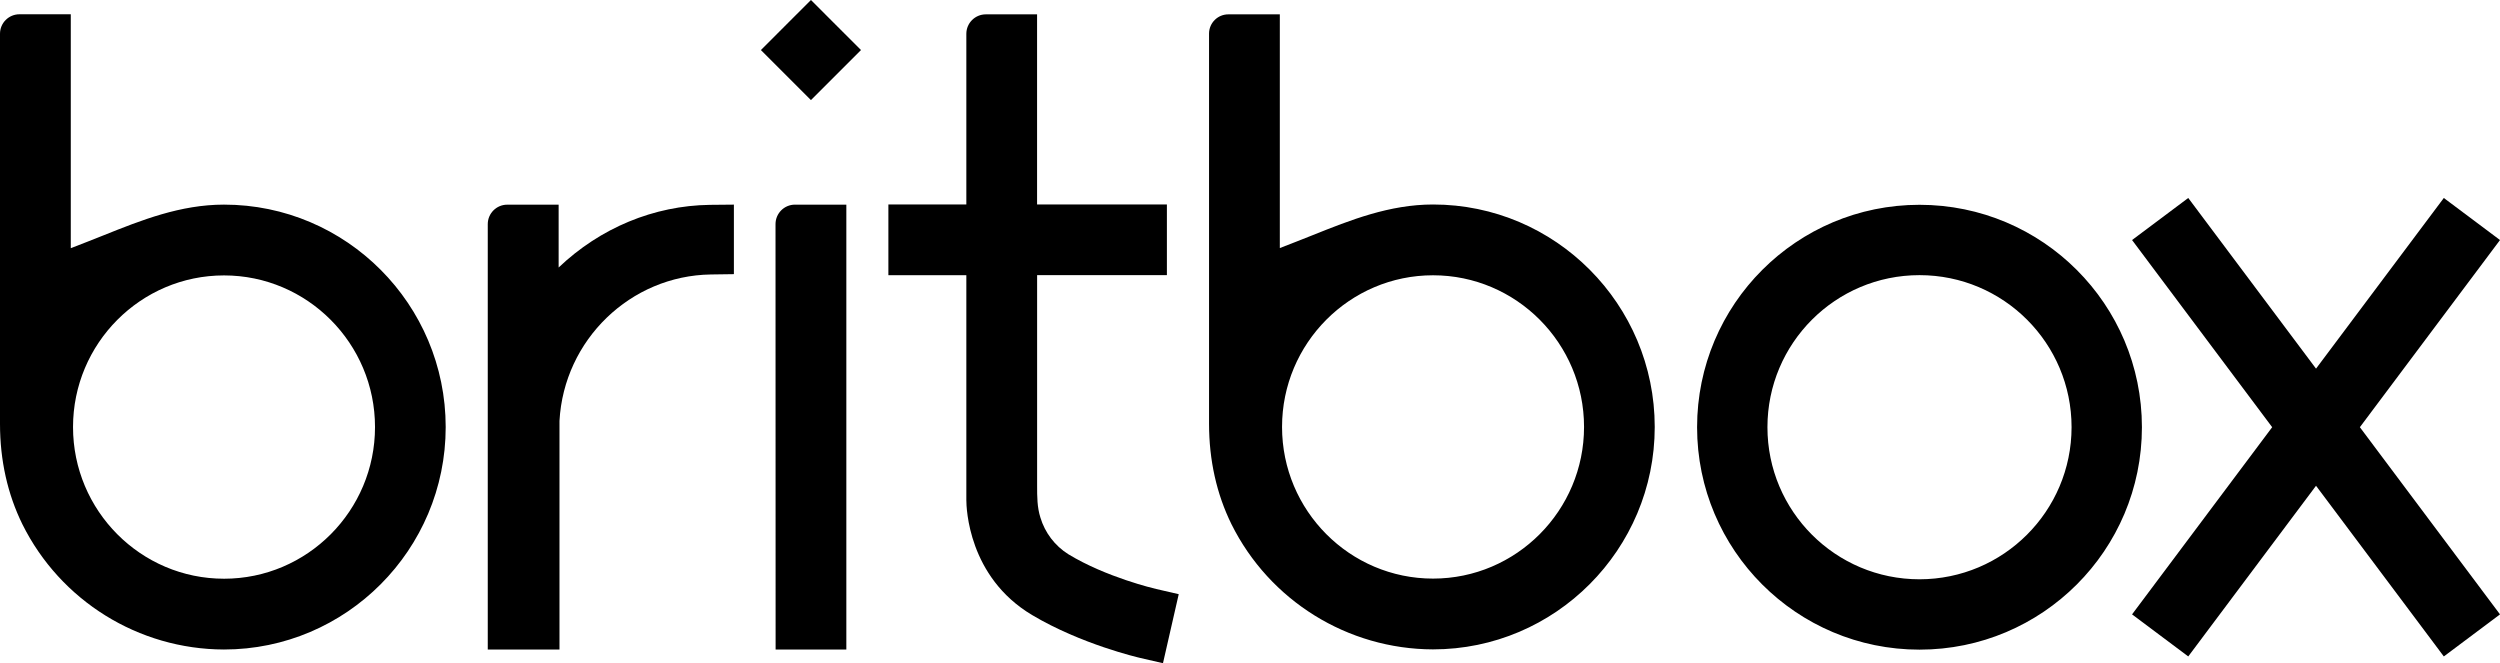 <?xml version="1.0" encoding="UTF-8" standalone="no"?>
<!-- Generator: Adobe Illustrator 16.0.0, SVG Export Plug-In . SVG Version: 6.00 Build 0)  -->

<svg
   version="1.1"
   id="Layer_1"
   x="0px"
   y="0px"
   width="999.999"
   height="265.278"
   viewBox="-194 189.695 999.999 265.278"
   enable-background="new -194 189.695 1000 412.609"
   xml:space="preserve"
   xmlns="http://www.w3.org/2000/svg"
   xmlns:svg="http://www.w3.org/2000/svg"><defs
   id="defs31">
	
	
	
	
	
	
	
	

		
		
		
	
		
	</defs>
<path
   d="M 29.454,296.71 V 271.564 H 8.891 C 4.593,271.565 1.109,275.047 1.105,279.346 V 449.496 H 29.793 V 358.066 C 31.56,325.666 58.166,299.941 90.365,299.484 L 99.556,299.354 V 271.544 L 89.928,271.635 C 67.553,271.945 46.104,280.847 29.447,296.705 M 233.327,411.383 C 227.951,408.006 223.984,402.793 222.16,396.713 220.847,392.573 220.847,388.392 220.847,383.946 V 299.758 H 272.757 V 271.468 H 220.829 V 195.437 H 200.299 C 196.013,195.453 192.544,198.927 192.535,203.213 V 271.485 H 161.353 V 299.779 H 192.535 V 389.7 C 192.535,392.806 193.275,420.479 218.827,435.701 238.466,447.397 261.26,452.682 262.221,452.904 L 271.191,454.973 277.49,427.372 268.521,425.3 C 267.702,425.115 248.46,420.588 233.327,411.383 M 110.356,209.716 130.375,189.695 150.396,209.716 130.375,229.734 110.356,209.716"
   id="path4" /><path
   d="M 123.984,271.549 C 119.687,271.558 116.21,275.041 116.208,279.337 L 116.244,449.497 H 144.535 V 271.549 H 123.984 M -104.395,421.182 C -137.698,421.182 -164.789,393.967 -164.789,360.52 -164.789,327.074 -137.698,299.859 -104.395,299.859 -71.092,299.859 -43.995,327.071 -43.995,360.52 -43.995,393.967 -71.068,421.185 -104.399,421.185 M -104.398,271.543 C -121.812,271.543 -137.437,277.755 -152.549,283.813 -154.743,284.692 -156.931,285.559 -159.118,286.417 L -165.688,288.969 V 195.405 H -186.23 C -190.528,195.414 -194.006,198.903 -194,203.202 V 359.223 C -194,373.82 -190.97,387.35 -185.031,399.426 -169.802,430.024 -138.608,449.403 -104.43,449.498 -55.521,449.498 -15.724,409.584 -15.724,360.52 -15.725,311.458 -55.483,271.543 -104.398,271.543"
   id="path6" /><path
   d="M 573.802,421.41 C 540.202,421.41 512.974,394.176 512.974,360.579 512.974,326.985 540.203,299.752 573.802,299.752 607.4,299.752 634.627,326.985 634.627,360.579 634.594,394.161 607.377,421.373 573.802,421.41 M 573.802,271.613 C 524.662,271.613 484.833,311.442 484.833,360.582 484.833,409.719 524.662,449.552 573.802,449.552 622.939,449.552 662.766,409.719 662.766,360.582 662.766,311.442 622.938,271.613 573.802,271.613 M 379.218,421.134 C 345.907,421.134 318.818,393.952 318.818,360.471 318.818,326.989 345.91,299.807 379.218,299.807 412.526,299.807 439.617,327.022 439.617,360.474 439.617,393.919 412.525,421.134 379.218,421.134 M 379.218,271.494 C 361.802,271.494 346.179,277.707 331.066,283.764 328.878,284.64 326.685,285.51 324.497,286.365 L 317.928,288.92 V 195.435 H 297.379 C 293.115,195.412 289.639,198.85 289.616,203.114 289.616,203.115 289.616,203.116 289.616,203.117 V 359.175 C 289.616,373.779 292.646,387.303 298.586,399.379 313.815,429.975 345.01,449.353 379.186,449.448 428.095,449.448 467.892,409.535 467.892,360.472 467.89,311.409 428.13,271.494 379.218,271.494"
   id="path10" /><path
   d="M 805.999,285.71 783.527,268.886 732.408,337.152 681.299,268.886 658.823,285.71 714.869,360.573 658.823,435.446 681.299,452.27 732.408,383.999 783.527,452.27 805.999,435.446 749.947,360.573 805.999,285.71"
   id="path12" />
</svg>
